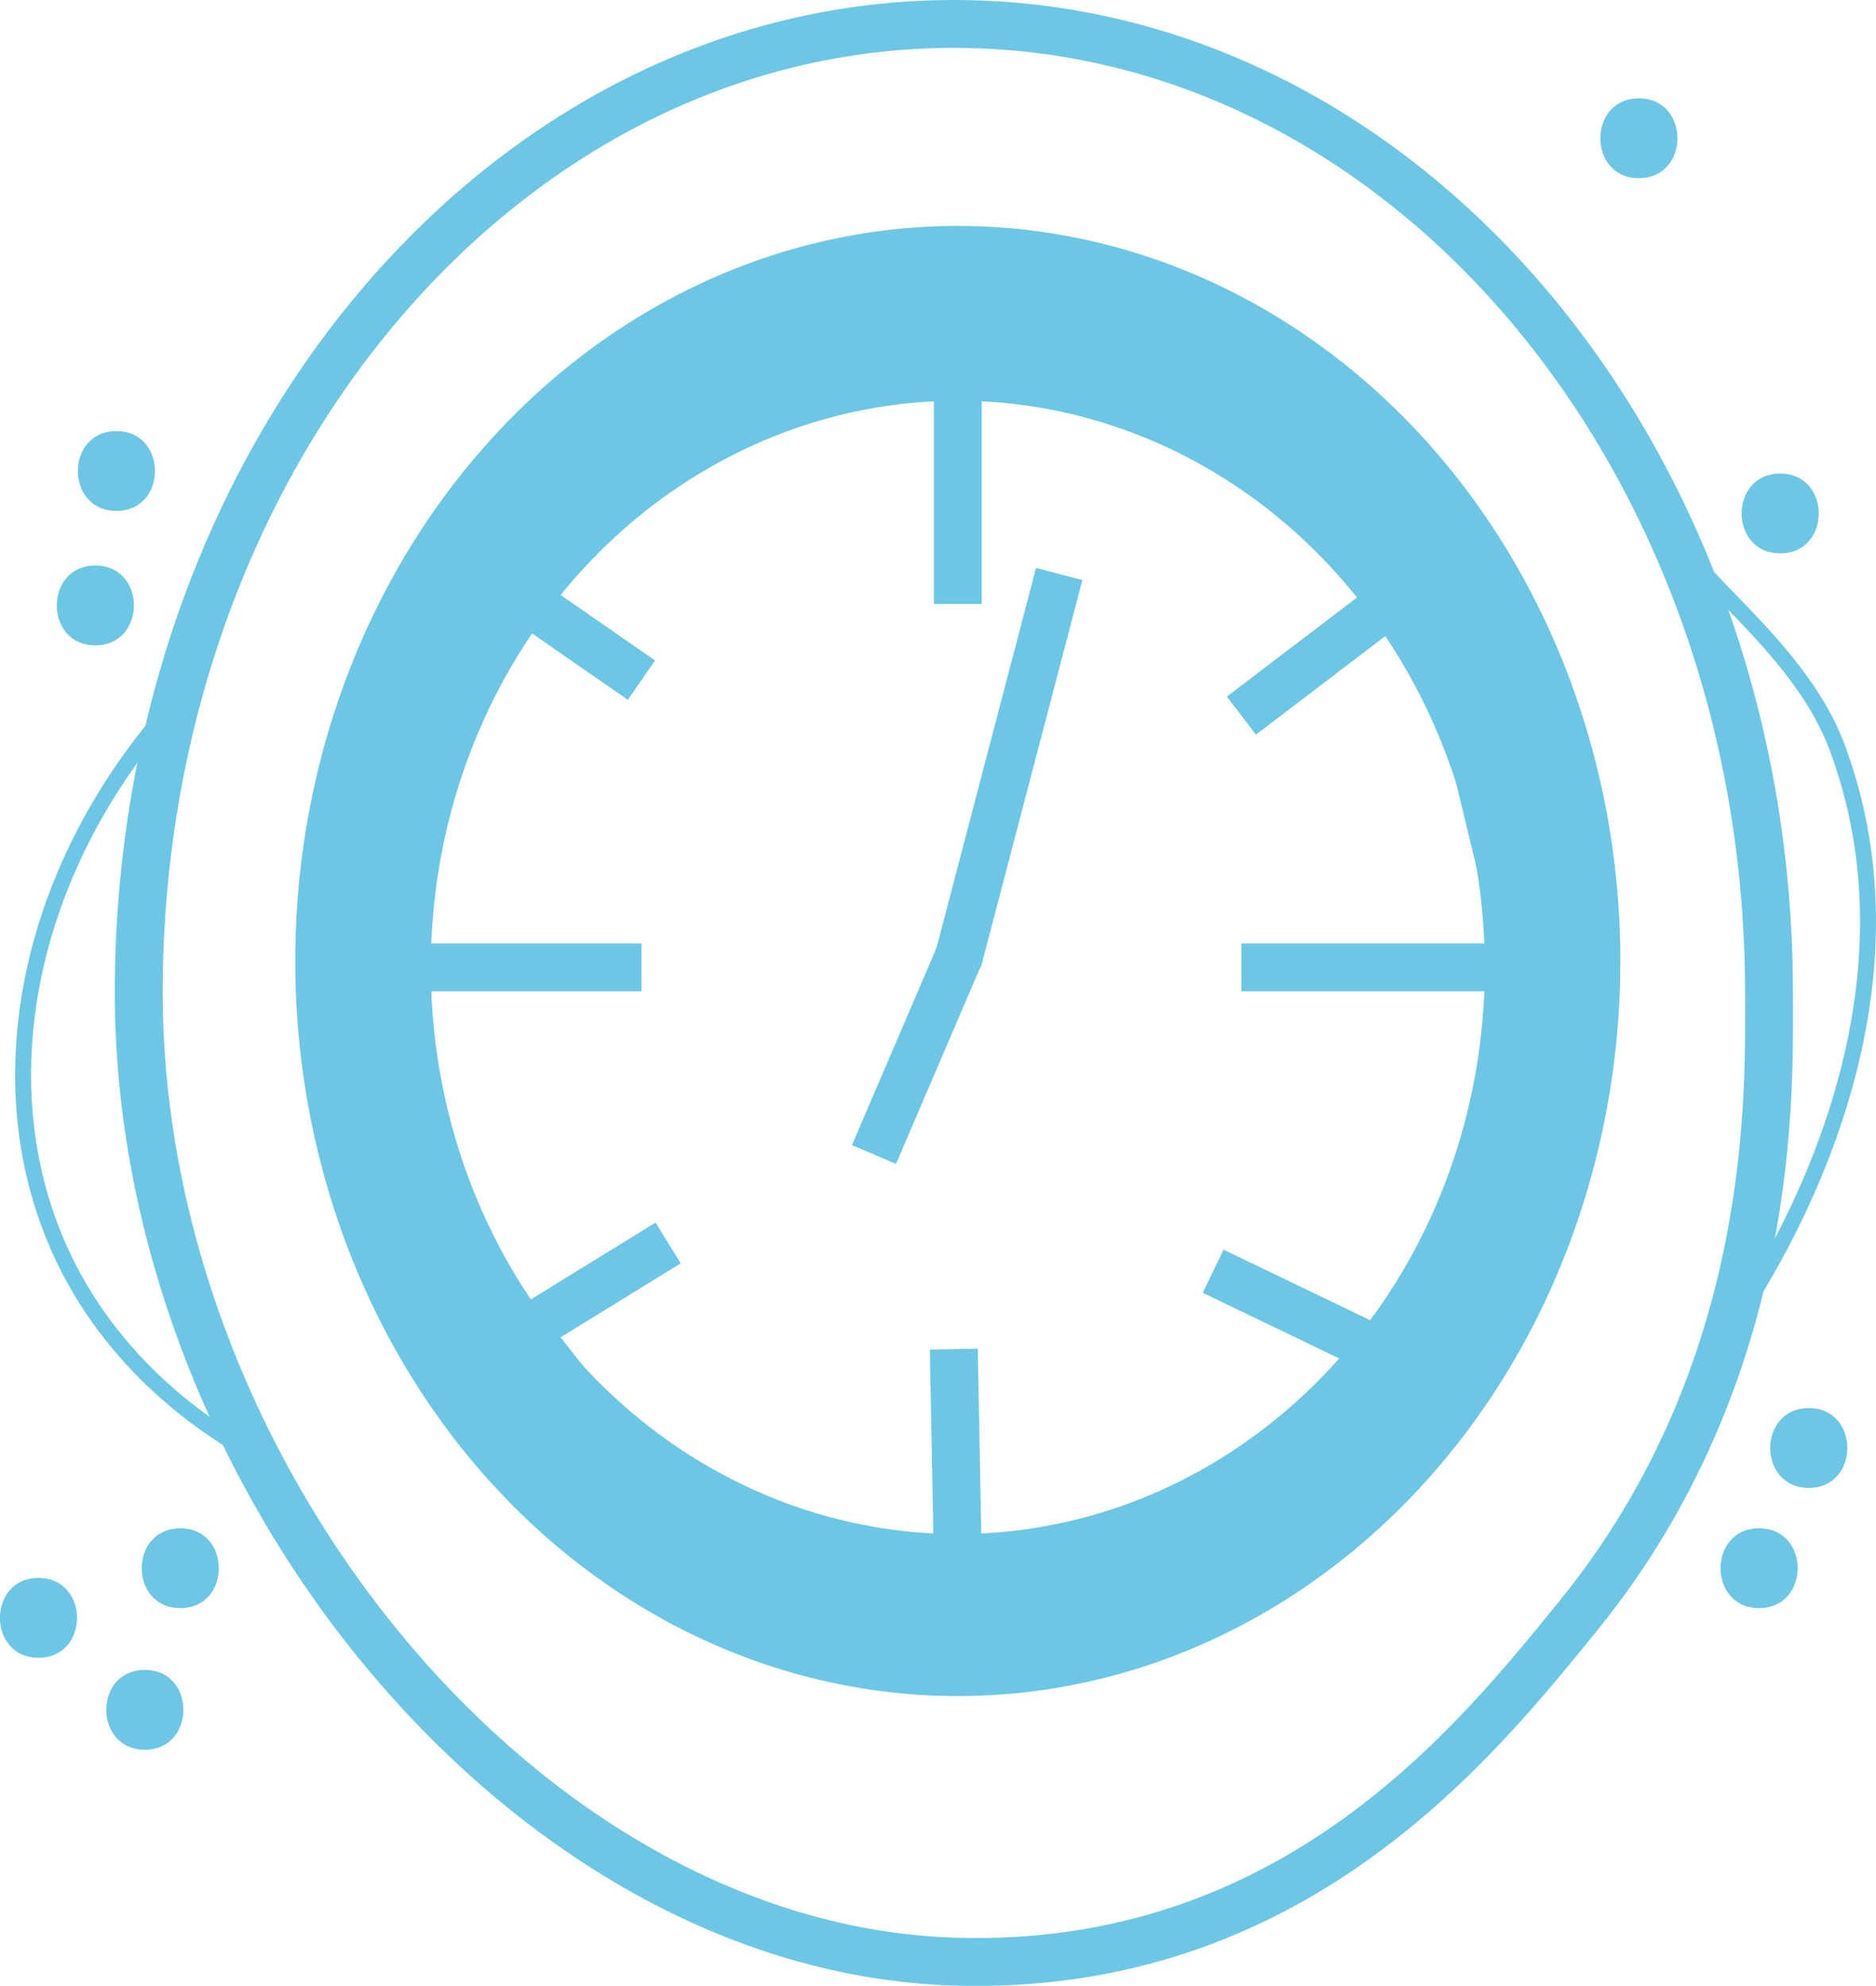<svg xmlns="http://www.w3.org/2000/svg" id="Ebene_2" data-name="Ebene 2" viewBox="0 0 117.48 124.38"><defs><style>      .cls-1 {        stroke-width: 3px;      }      .cls-1, .cls-2, .cls-3 {        fill: none;        stroke: #6dc7e4;        stroke-miterlimit: 10;      }      .cls-4 {        fill: #6dc7e4;      }      .cls-3 {        stroke-width: 7px;      }    </style></defs><g id="Ebene_2-2" data-name="Ebene 2"><g id="Ebene_6" data-name="Ebene 6"><g><g><path class="cls-3" d="m46.26,21.93c.67-.22,11.14-2.33,11.14-2.33l16.35,2.77,12.37,7.54,6.81,11.48s4.21,17.34,4.32,17.9c.11.55-2,15.74-2,15.74l-6.43,12.41-13.63,10.14-19.62,3.72-16.07-6.32-13.52-17.13-3.33-13.35.67-13.02,4.32-10.81,5.19-8.12,4.5-5.4,8.93-5.21h0Z"></path><g><ellipse class="cls-1" cx="59.98" cy="60.59" rx="34.5" ry="36.99"></ellipse><ellipse class="cls-1" cx="59.98" cy="60.19" rx="39.99" ry="44.54"></ellipse><path class="cls-1" d="m110.78,62.18c0,6.03.58,23.61-11.96,39.04-6.36,7.82-17.83,22.31-39.08,21.64-26.99-.85-51.05-30.6-51.05-60.68C8.68,28.67,31.53,1.5,59.73,1.5s51.05,27.17,51.05,60.68h0Z"></path><line class="cls-1" x1="59.98" y1="23.6" x2="59.98" y2="37.83"></line><line class="cls-1" x1="59.98" y1="97.58" x2="59.73" y2="84.5"></line><line class="cls-1" x1="25.48" y1="60.59" x2="40.17" y2="60.59"></line><line class="cls-1" x1="94.48" y1="60.59" x2="77.74" y2="60.59"></line><line class="cls-1" x1="33.29" y1="37.83" x2="40.17" y2="42.6"></line><line class="cls-1" x1="87.09" y1="37.7" x2="77.74" y2="44.82"></line><line class="cls-1" x1="32.83" y1="83.4" x2="41.84" y2="77.85"></line><line class="cls-1" x1="86.11" y1="84.5" x2="75.97" y2="79.62"></line><path class="cls-1" d="m59.98,60.19l6.35-24.24-6.35,24.24Z"></path><line class="cls-1" x1="60.05" y1="59.9" x2="54.73" y2="72.31"></line></g></g><path class="cls-4" d="m7.29,32c3.22,0,3.22-5,0-5s-3.22,5,0,5h0Z"></path><path class="cls-4" d="m5.97,40.42c3.22,0,3.22-5,0-5s-3.22,5,0,5h0Z"></path><path class="cls-4" d="m11.29,100.72c3.22,0,3.22-5,0-5s-3.22,5,0,5h0Z"></path><path class="cls-4" d="m110.16,100.72c3.22,0,3.22-5,0-5s-3.22,5,0,5h0Z"></path><path class="cls-4" d="m113.27,93.19c3.22,0,3.22-5,0-5s-3.22,5,0,5h0Z"></path><path class="cls-4" d="m9.07,109.59c3.22,0,3.22-5,0-5s-3.22,5,0,5h0Z"></path><path class="cls-4" d="m102.63,11.16c3.22,0,3.22-5,0-5s-3.22,5,0,5h0Z"></path><path class="cls-4" d="m111.48,34.66c3.22,0,3.22-5,0-5s-3.22,5,0,5h0Z"></path><path class="cls-4" d="m2.41,103.83c3.22,0,3.22-5,0-5s-3.22,5,0,5h0Z"></path><path class="cls-2" d="m15.85,91.06c-3-1.68-8.86-5.57-12.11-12.78-4.8-10.66-1.92-24.13,7.28-34.29"></path><path class="cls-2" d="m106.96,36.15c2.47,2.66,6.41,6.17,8.08,10.64,6.59,17.64-5.59,34.9-7.17,37.08"></path></g></g></g></svg>